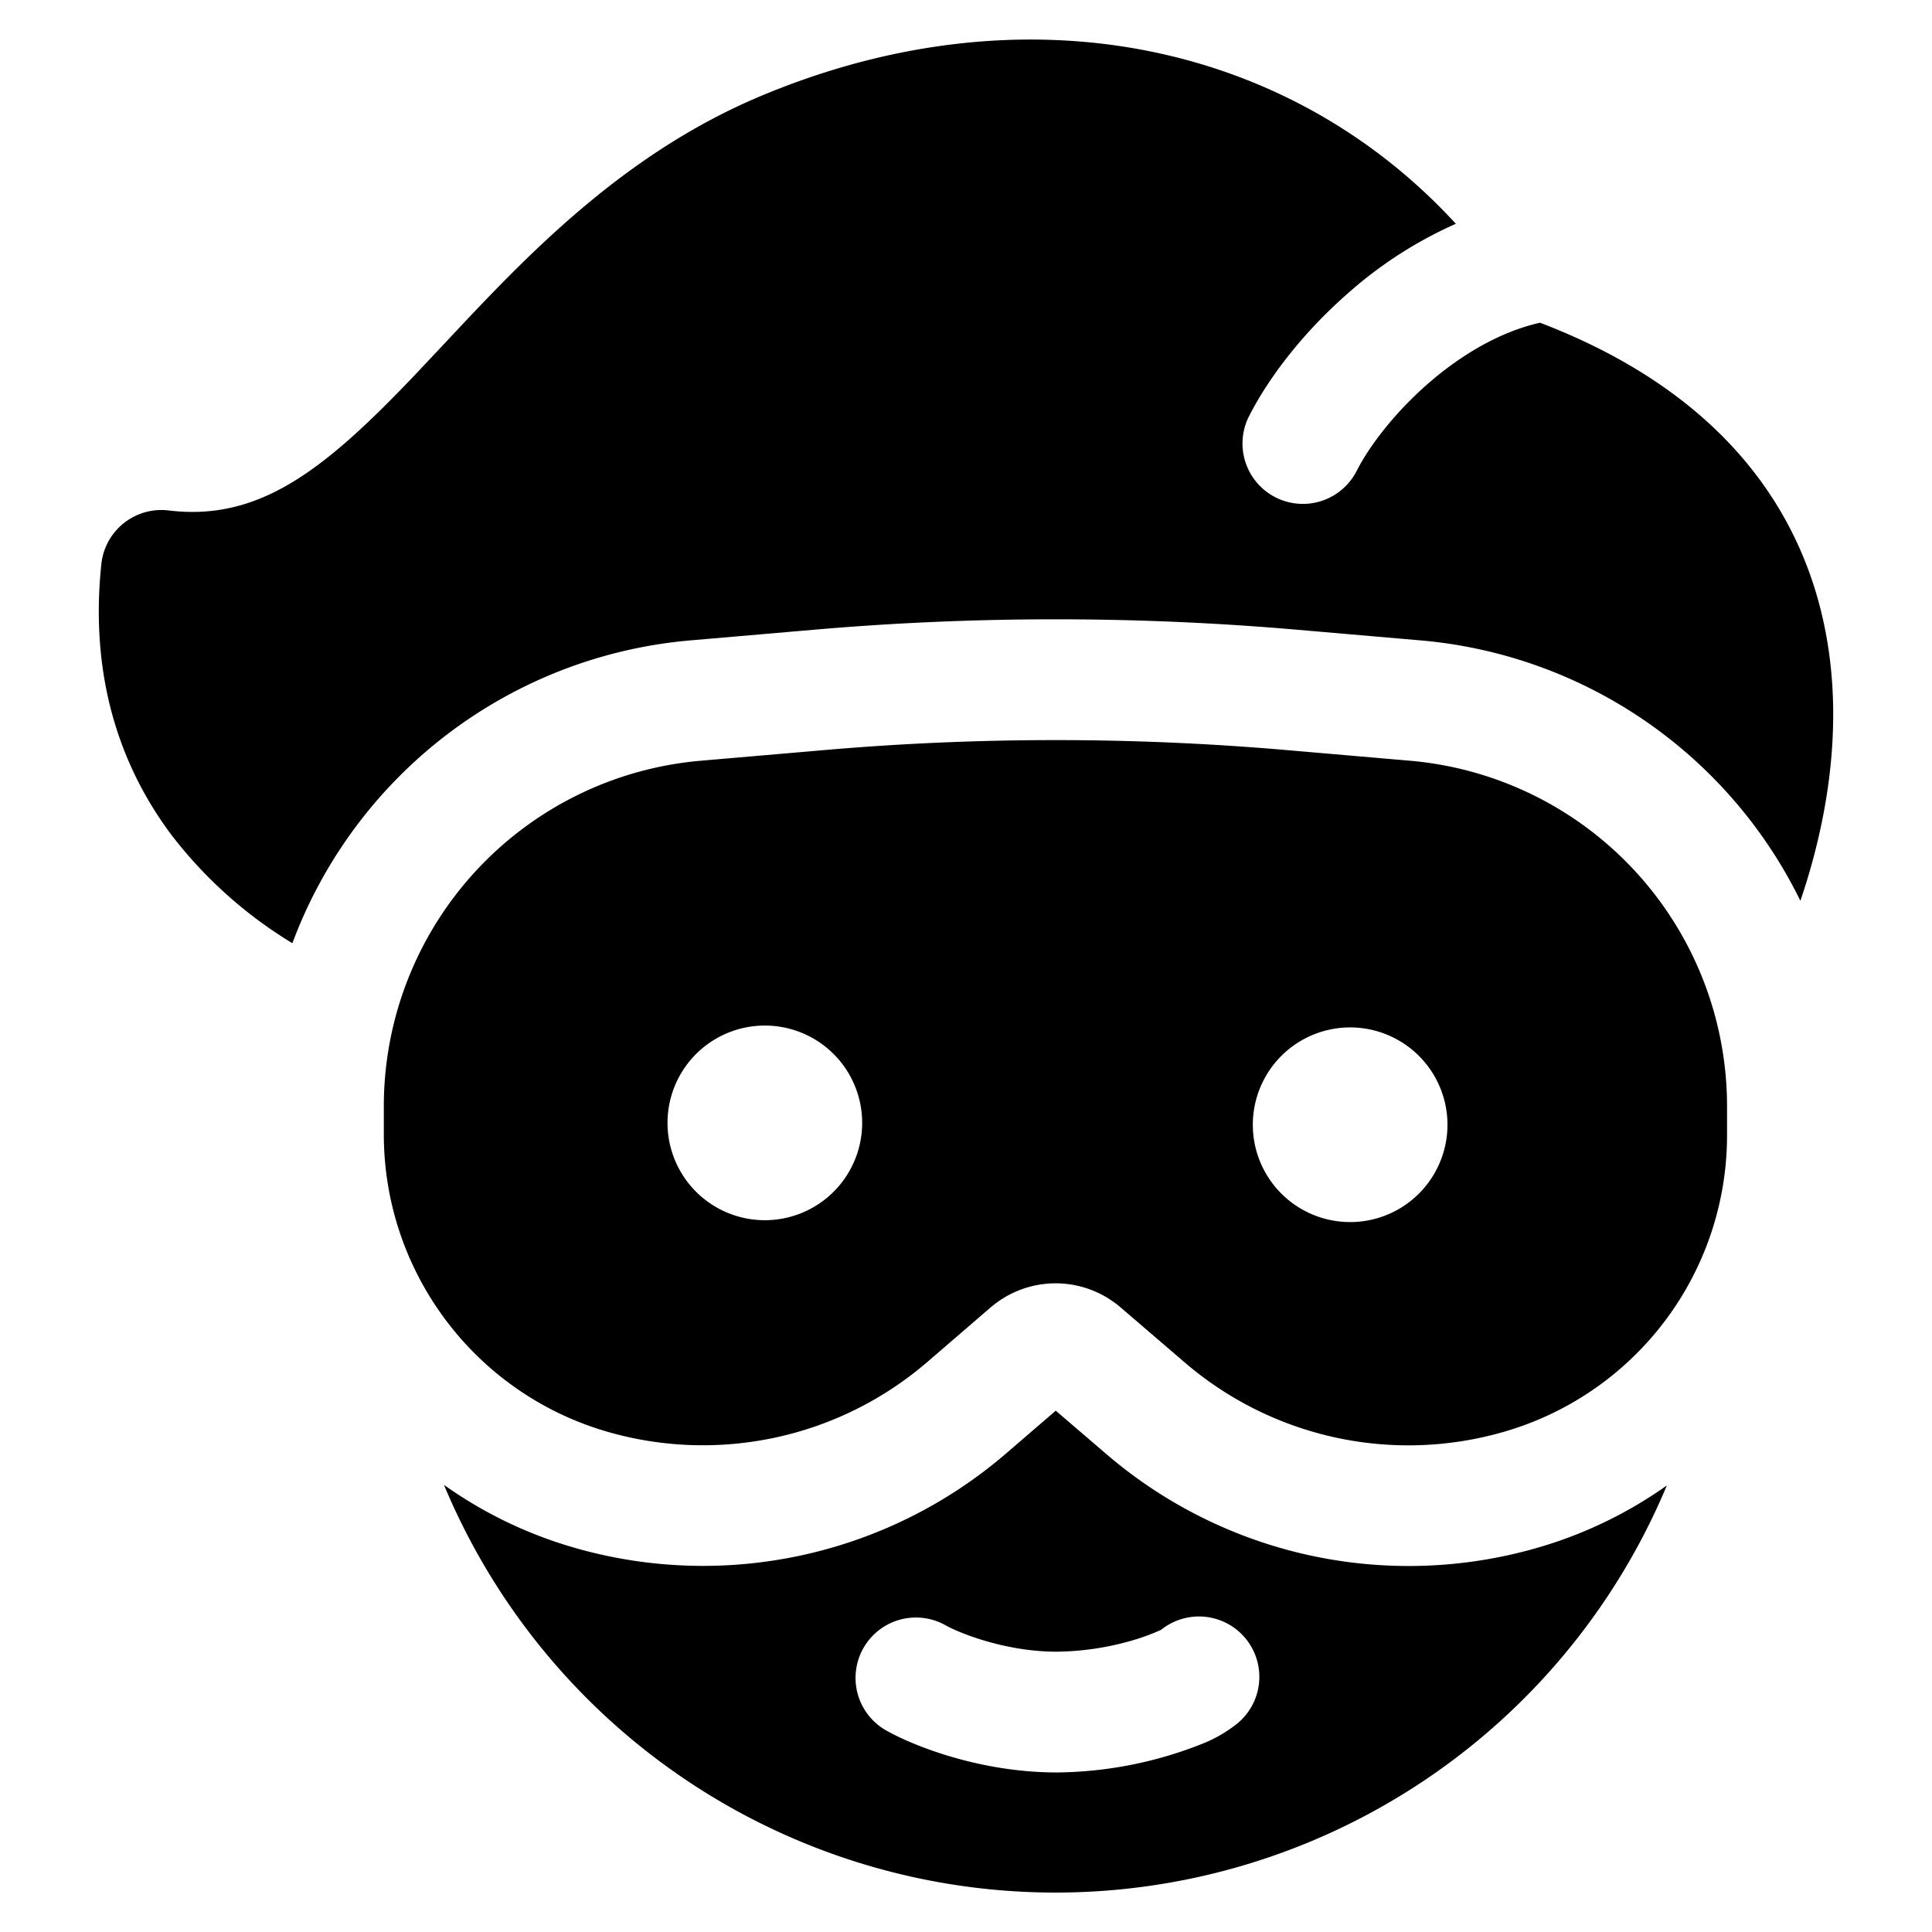 <svg xmlns="http://www.w3.org/2000/svg" fill="none" viewBox="0 0 24 24"><path fill="#000000" fill-rule="evenodd" d="M9.465 1.187C12.74 -0.18 16.018 0.528 18.085 2.78a5.178 5.178 0 0 0 -1.323 0.848c-0.546 0.474 -0.982 1.03 -1.236 1.523a0.75 0.75 0 1 0 1.333 0.687c0.156 -0.302 0.467 -0.713 0.887 -1.078 0.418 -0.363 0.899 -0.642 1.385 -0.751 2.188 0.836 3.221 2.248 3.534 3.775 0.257 1.25 0.013 2.488 -0.3 3.406a5.81 5.81 0 0 0 -4.721 -3.235l-1.54 -0.133a34.808 34.808 0 0 0 -5.984 0l-1.542 0.133a5.81 5.81 0 0 0 -4.946 3.762 5.459 5.459 0 0 1 -1.502 -1.345c-0.652 -0.87 -1.016 -1.987 -0.871 -3.365a0.75 0.75 0 0 1 0.836 -0.666c1.126 0.137 1.932 -0.5 3.055 -1.679l0.371 -0.394c0.992 -1.06 2.204 -2.355 3.944 -3.081Zm-3.95 17.258a8.23 8.23 0 0 0 15.191 0.008 5.33 5.33 0 0 1 -1.608 0.774 5.765 5.765 0 0 1 -5.35 -1.16l-0.633 -0.543 -0.613 0.528a5.773 5.773 0 0 1 -5.365 1.175 5.338 5.338 0 0 1 -1.623 -0.782ZM5.48 16.32a3.841 3.841 0 0 0 2.07 1.467 4.273 4.273 0 0 0 3.972 -0.87l0.783 -0.675 0.009 -0.007a1.237 1.237 0 0 1 1.599 0l0.005 0.004 0.804 0.69a4.264 4.264 0 0 0 3.958 0.858 3.834 3.834 0 0 0 2.774 -3.687v-0.355a4.31 4.31 0 0 0 -3.94 -4.295l-1.54 -0.133a33.308 33.308 0 0 0 -5.726 0l-1.542 0.133a4.308 4.308 0 0 0 -3.938 4.293v0.348c0 0.82 0.26 1.594 0.712 2.229Zm7.648 4.198c-0.647 0 -1.22 -0.237 -1.38 -0.327a0.75 0.75 0 1 0 -0.74 1.305c0.341 0.193 1.168 0.522 2.12 0.522a4.993 4.993 0 0 0 1.812 -0.358 1.71 1.71 0 0 0 0.424 -0.245 0.75 0.75 0 0 0 -0.94 -1.169 2.655 2.655 0 0 1 -0.386 0.14 3.494 3.494 0 0 1 -0.91 0.132Zm-2.637 -5.875a1.209 1.209 0 1 0 -2.01 -1.343 1.209 1.209 0 0 0 2.01 1.343Zm7.49 -0.671a1.209 1.209 0 1 1 -2.418 0 1.209 1.209 0 0 1 2.418 0Z" clip-rule="evenodd" stroke-width="1"></path></svg>